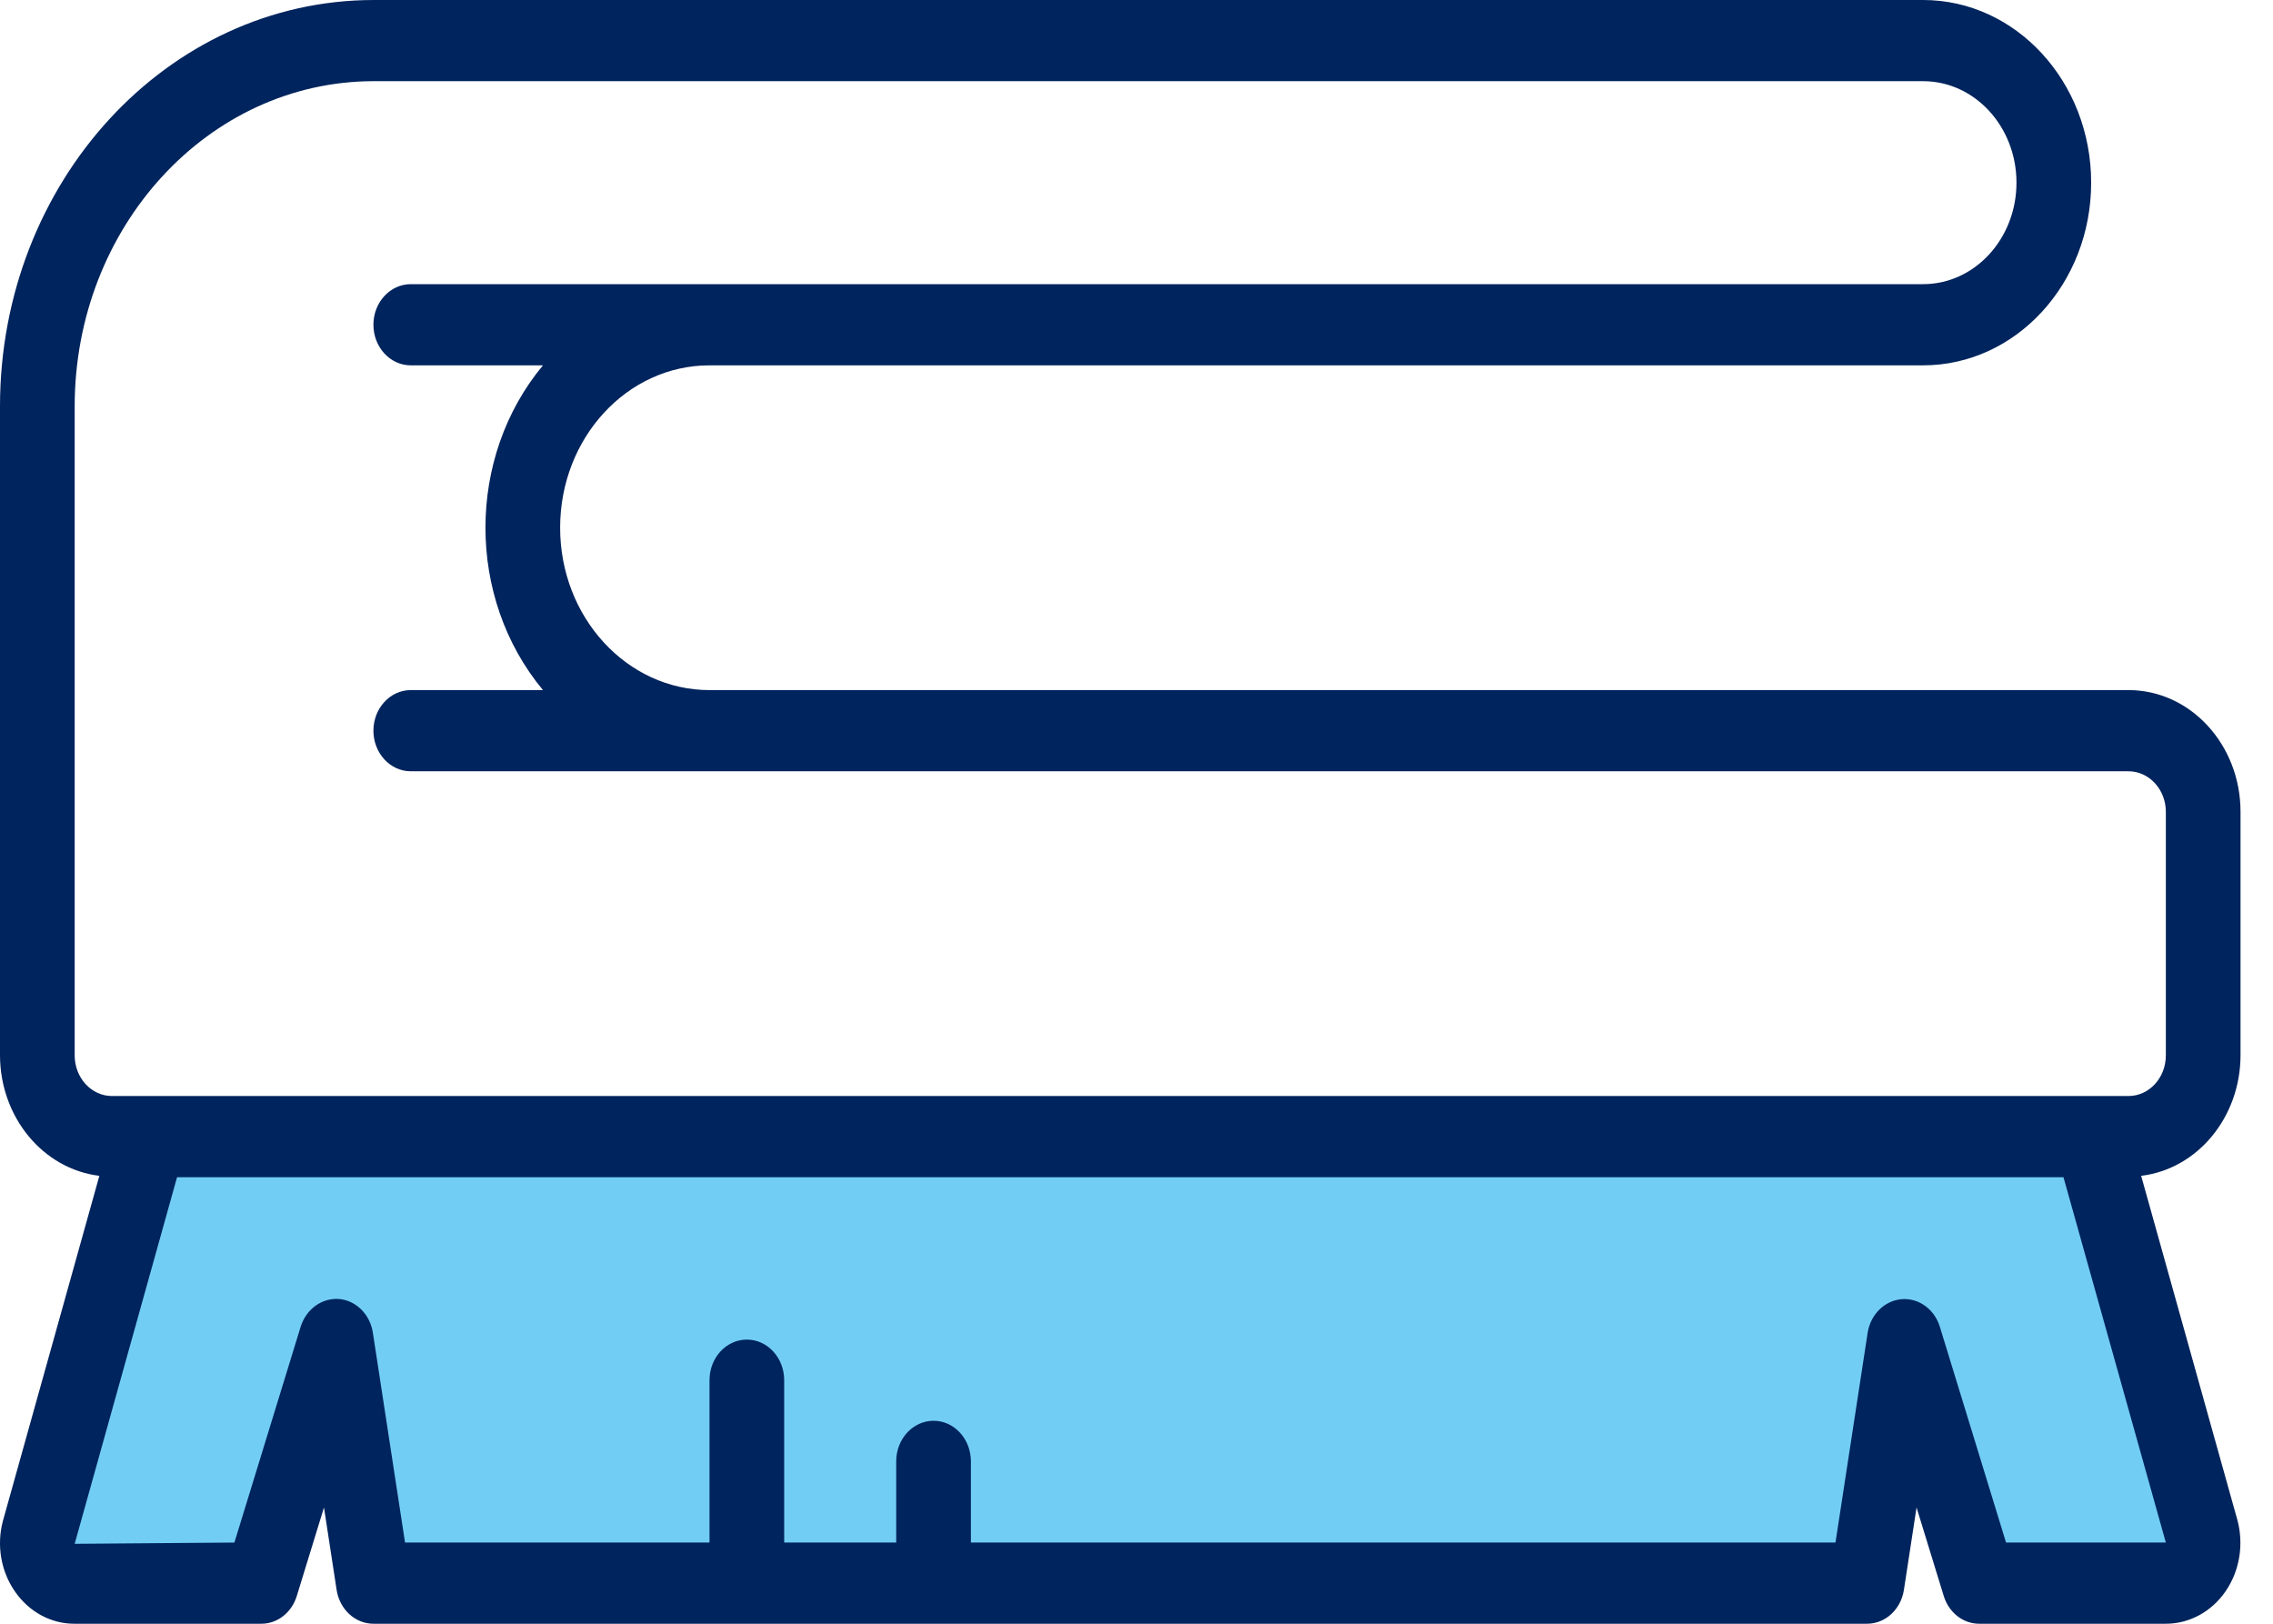 <?xml version="1.0" encoding="UTF-8"?>
<svg xmlns="http://www.w3.org/2000/svg" width="56" height="40" viewBox="0 0 56 40" fill="none">
  <path d="M51.5 28H4L1 37.5L1.5 39H6.5L8 34.5L9.5 39H45.5L46.5 33.5L49 39H54V37L51.5 28Z" fill="#72CDF4"></path>
  <path d="M52.44 17H17.48C15.448 17 13.8 15.209 13.8 13C13.8 10.791 15.448 9 17.48 9H47.38C49.666 9 51.52 6.985 51.52 4.5C51.52 2.015 49.666 0 47.38 0H9.2C4.122 0.006 0.006 4.48 0 10V26C0.005 27.521 1.058 28.797 2.448 28.966L0.072 37.466C-0.088 38.064 0.022 38.709 0.368 39.205C0.715 39.709 1.261 40.004 1.84 40H6.44C6.836 40 7.187 39.724 7.312 39.316L7.982 37.136L8.293 39.165C8.367 39.647 8.751 40 9.2 40H46C46.45 40 46.833 39.647 46.907 39.165L47.218 37.136L47.888 39.316C48.013 39.724 48.364 40 48.76 40H53.36C53.938 40.001 54.482 39.706 54.829 39.205C55.176 38.703 55.285 38.053 55.124 37.45L52.752 28.966C54.143 28.797 55.196 27.521 55.2 26V20C55.2 18.343 53.964 17 52.44 17ZM49.423 38L47.792 32.684C47.658 32.249 47.269 31.969 46.848 32.005C46.428 32.041 46.083 32.383 46.013 32.835L45.221 38H23.92V36C23.92 35.448 23.508 35 23 35C22.492 35 22.08 35.448 22.08 36V38H19.32V34C19.32 33.448 18.908 33 18.4 33C17.892 33 17.48 33.448 17.48 34V38H9.979L9.187 32.835C9.119 32.381 8.774 32.036 8.352 32C7.932 31.969 7.545 32.248 7.408 32.681L5.775 38L1.84 38.031L4.362 29H50.838L53.36 38L49.423 38ZM53.36 26C53.36 26.552 52.948 27 52.44 27H2.76C2.252 27 1.84 26.552 1.84 26V10C1.845 5.584 5.137 2.005 9.2 2H47.38C48.65 2 49.68 3.119 49.68 4.5C49.68 5.881 48.65 7 47.38 7H10.12C9.612 7 9.2 7.448 9.2 8C9.2 8.552 9.612 9 10.12 9H13.377C11.488 11.271 11.488 14.728 13.377 17H10.12C9.612 17 9.2 17.448 9.2 18C9.2 18.552 9.612 19 10.12 19H52.44C52.948 19 53.36 19.448 53.36 20V26H53.36Z" fill="#00245D"></path>
</svg>
